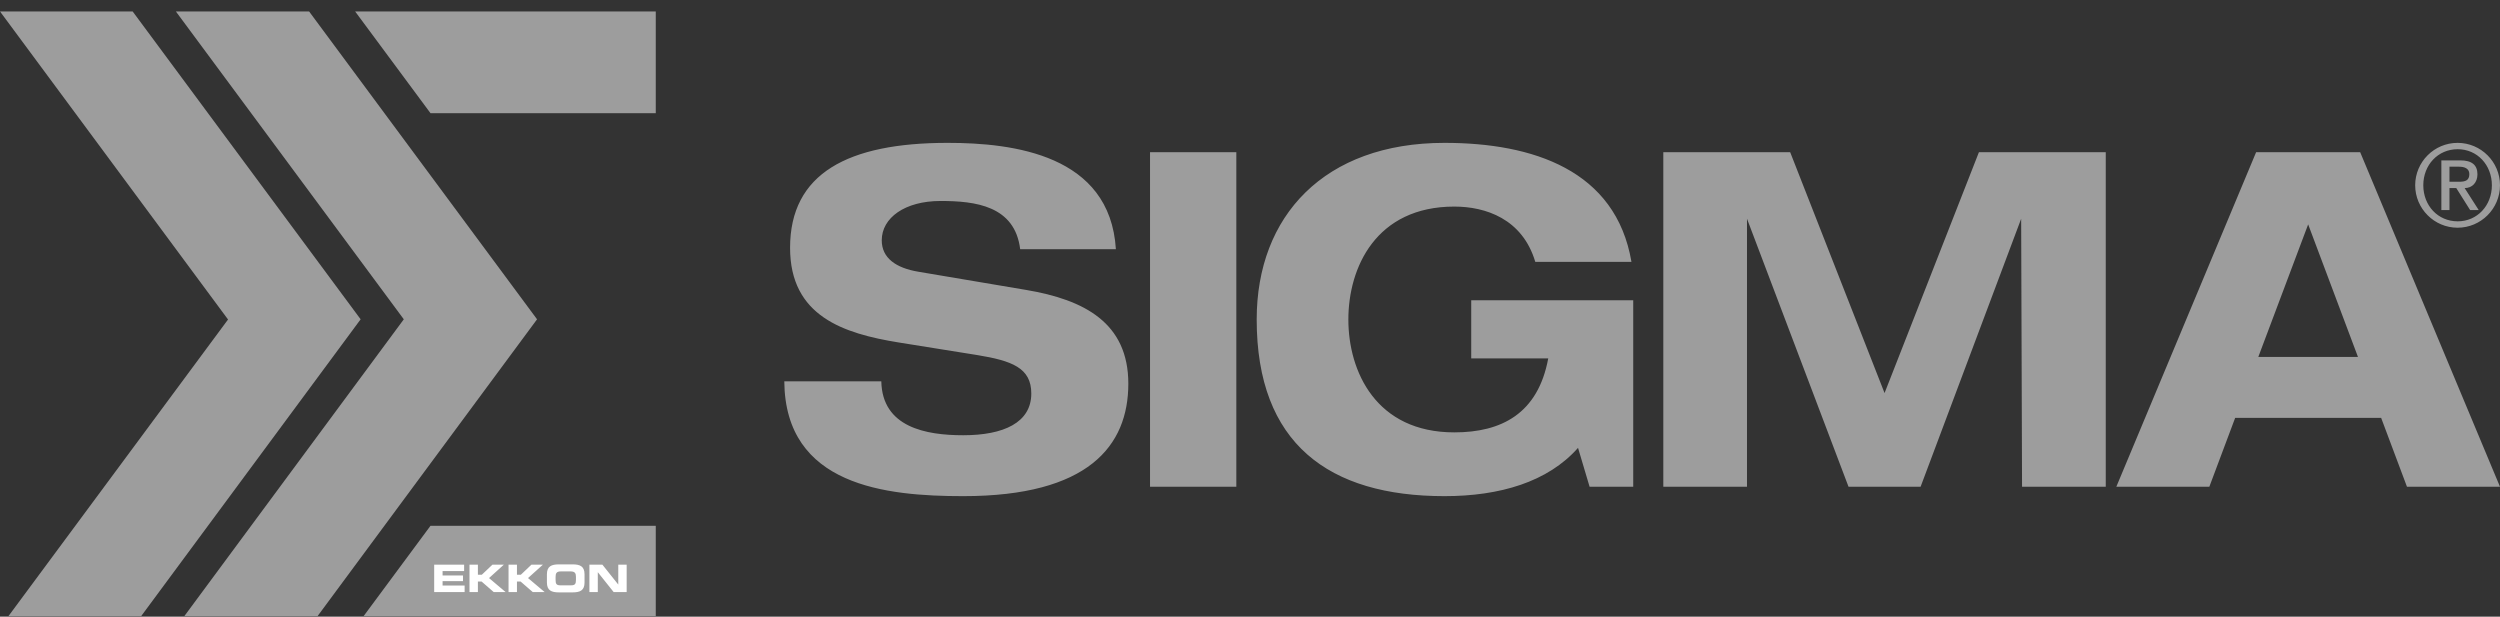 <?xml version="1.0" encoding="UTF-8" standalone="no"?><!DOCTYPE svg PUBLIC "-//W3C//DTD SVG 1.1//EN" "http://www.w3.org/Graphics/SVG/1.1/DTD/svg11.dtd"><svg width="100%" height="100%" viewBox="0 0 150 37" version="1.1" xmlns="http://www.w3.org/2000/svg" xmlns:xlink="http://www.w3.org/1999/xlink" xml:space="preserve" xmlns:serif="http://www.serif.com/" style="fill-rule:evenodd;clip-rule:evenodd;stroke-linejoin:round;stroke-miterlimit:2;"><rect x="0" y="0" width="150" height="37" fill="#333333" stroke="none"/><rect id="Tavola-da-disegno1" serif:id="Tavola da disegno1" x="0" y="0" width="150" height="36.968" style="fill:none;"/><clipPath id="_clip1"><rect x="0" y="0" width="150" height="36.968"/></clipPath><g clip-path="url(#_clip1)"><g><path d="M146.968,10.002l0.578,0c0.31,0 0.614,0.1 0.614,0.439c-0,0.387 -0.24,0.465 -0.614,0.465l-0.578,-0l-0,-0.904Zm-0.486,2.602l0.486,0l-0,-1.319l0.409,0l0.831,1.319l0.515,0l-0.844,-1.319c0.464,0 0.768,-0.345 0.768,-0.825c0,-0.562 -0.339,-0.837 -1.024,-0.837l-1.141,0l-0,2.981Zm-1.084,-1.487c-0,-1.219 0.878,-2.165 2.064,-2.165c1.171,0 2.051,0.946 2.051,2.165c-0,1.218 -0.88,2.163 -2.051,2.163c-1.186,0 -2.064,-0.945 -2.064,-2.163Zm-0.487,0c0,1.401 1.142,2.546 2.544,2.546c1.404,-0 2.545,-1.145 2.545,-2.546c0,-1.403 -1.141,-2.545 -2.545,-2.545c-1.402,0 -2.544,1.142 -2.544,2.545Zm-77.958,3.837c-0.348,-5.679 -6.17,-6.382 -10.094,-6.382c-5.983,0 -9.454,1.827 -9.454,6.297c-0,4.103 3.205,5.142 6.514,5.679l4.728,0.758c2.056,0.34 3.231,0.76 3.231,2.304c0,1.744 -1.653,2.505 -4.083,2.505c-2.246,-0 -4.862,-0.48 -4.916,-3.234l-5.821,0c0.052,6.269 6.089,6.888 10.737,6.888c7.503,-0 9.905,-3.011 9.905,-6.748c-0,-3.654 -2.643,-5.034 -6.114,-5.622l-6.49,-1.096c-1.333,-0.225 -2.191,-0.816 -2.191,-1.885c0,-1.349 1.39,-2.359 3.526,-2.359c2.083,-0 4.46,0.281 4.78,2.895l5.742,-0Zm2.049,14.251l5.178,0l0,-20.071l-5.178,0l-0,20.071Zm19.272,-7.702l4.621,-0c-0.615,3.317 -2.805,4.44 -5.635,4.44c-4.699,0 -6.358,-3.654 -6.358,-6.773c0,-3.121 1.659,-6.775 6.358,-6.775c1.87,0 4.087,0.73 4.858,3.318l5.77,-0c-0.934,-5.511 -5.926,-7.141 -11.218,-7.141c-7.208,0 -11.268,4.384 -11.268,10.598c-0,7.45 4.327,10.599 11.268,10.599c3.313,-0 6.2,-0.846 8.012,-2.897l0.694,2.333l2.618,0l-0,-11.188l-9.72,0l0,3.486Zm24.8,2.081l-5.662,-14.45l-7.613,0l0,20.071l5.021,0l-0,-16.08l6.092,16.08l4.324,0l6.034,-16.08l0.053,16.08l5.023,0l-0,-20.071l-7.611,0l-5.661,14.45Zm28.405,-2.166l-5.981,-0l2.992,-7.955l2.989,7.955Zm2.94,7.787l5.581,0l-8.388,-20.071l-6.245,0l-8.387,20.071l5.581,0l1.55,-4.134l8.758,0l1.55,4.134Z" style="fill:#9d9d9d;fill-rule:nonzero;"/><path d="M21.638,19.158l-13.679,-18.472l-7.959,-0l13.682,18.484l-13.682,18.482l7.964,-0l13.674,-18.494Zm10.585,0l-13.676,-18.47l-7.994,0l13.675,18.47l-13.675,18.495l7.994,0l13.676,-18.495Zm-6.393,-12.367l13.516,0l-0,-6.103l-18.037,0l4.521,6.103Zm-4.521,30.861l4.521,-6.105l13.516,0l-0,6.105l-18.037,-0Z" style="fill:#9d9d9d;fill-rule:nonzero;"/><path d="M37.6,35.523l0,-1.643l-0.504,0l0,1.194l-0.952,-1.194l-0.78,0l-0,1.643l0.504,-0l0,-1.192l0.95,1.192l0.782,-0Zm-2.528,-0.575l-0,-0.489c-0,-0.483 -0.271,-0.597 -0.722,-0.597l-0.808,0c-0.456,0 -0.727,0.114 -0.727,0.597l-0,0.489c-0,0.482 0.271,0.595 0.727,0.595l0.808,0c0.451,0 0.722,-0.113 0.722,-0.595Zm-0.515,-0.158c-0,0.24 -0.053,0.329 -0.29,0.329l-0.647,0c-0.237,0 -0.285,-0.089 -0.285,-0.329l0,-0.178c0,-0.203 0.048,-0.328 0.314,-0.328l0.588,-0c0.267,-0 0.32,0.125 0.32,0.328l-0,0.178Zm-1.88,0.733l-0.996,-0.839l0.892,-0.804l-0.687,0l-0.635,0.604l-0.234,0l-0,-0.604l-0.505,0l0,1.643l0.505,-0l-0,-0.63l0.22,-0l0.727,0.63l0.713,-0Zm-2.342,-0l-0.993,-0.839l0.888,-0.804l-0.684,0l-0.637,0.604l-0.235,0l-0,-0.604l-0.504,0l0,1.643l0.504,-0l-0,-0.63l0.223,-0l0.724,0.63l0.714,-0Zm-4.284,-0l1.826,-0l0,-0.393l-1.322,-0l-0,-0.263l1.225,0l0,-0.339l-1.225,-0l-0,-0.266l1.292,-0l-0,-0.382l-1.796,0l0,1.643Z" style="fill:#fff;fill-rule:nonzero;"/></g></g></svg>